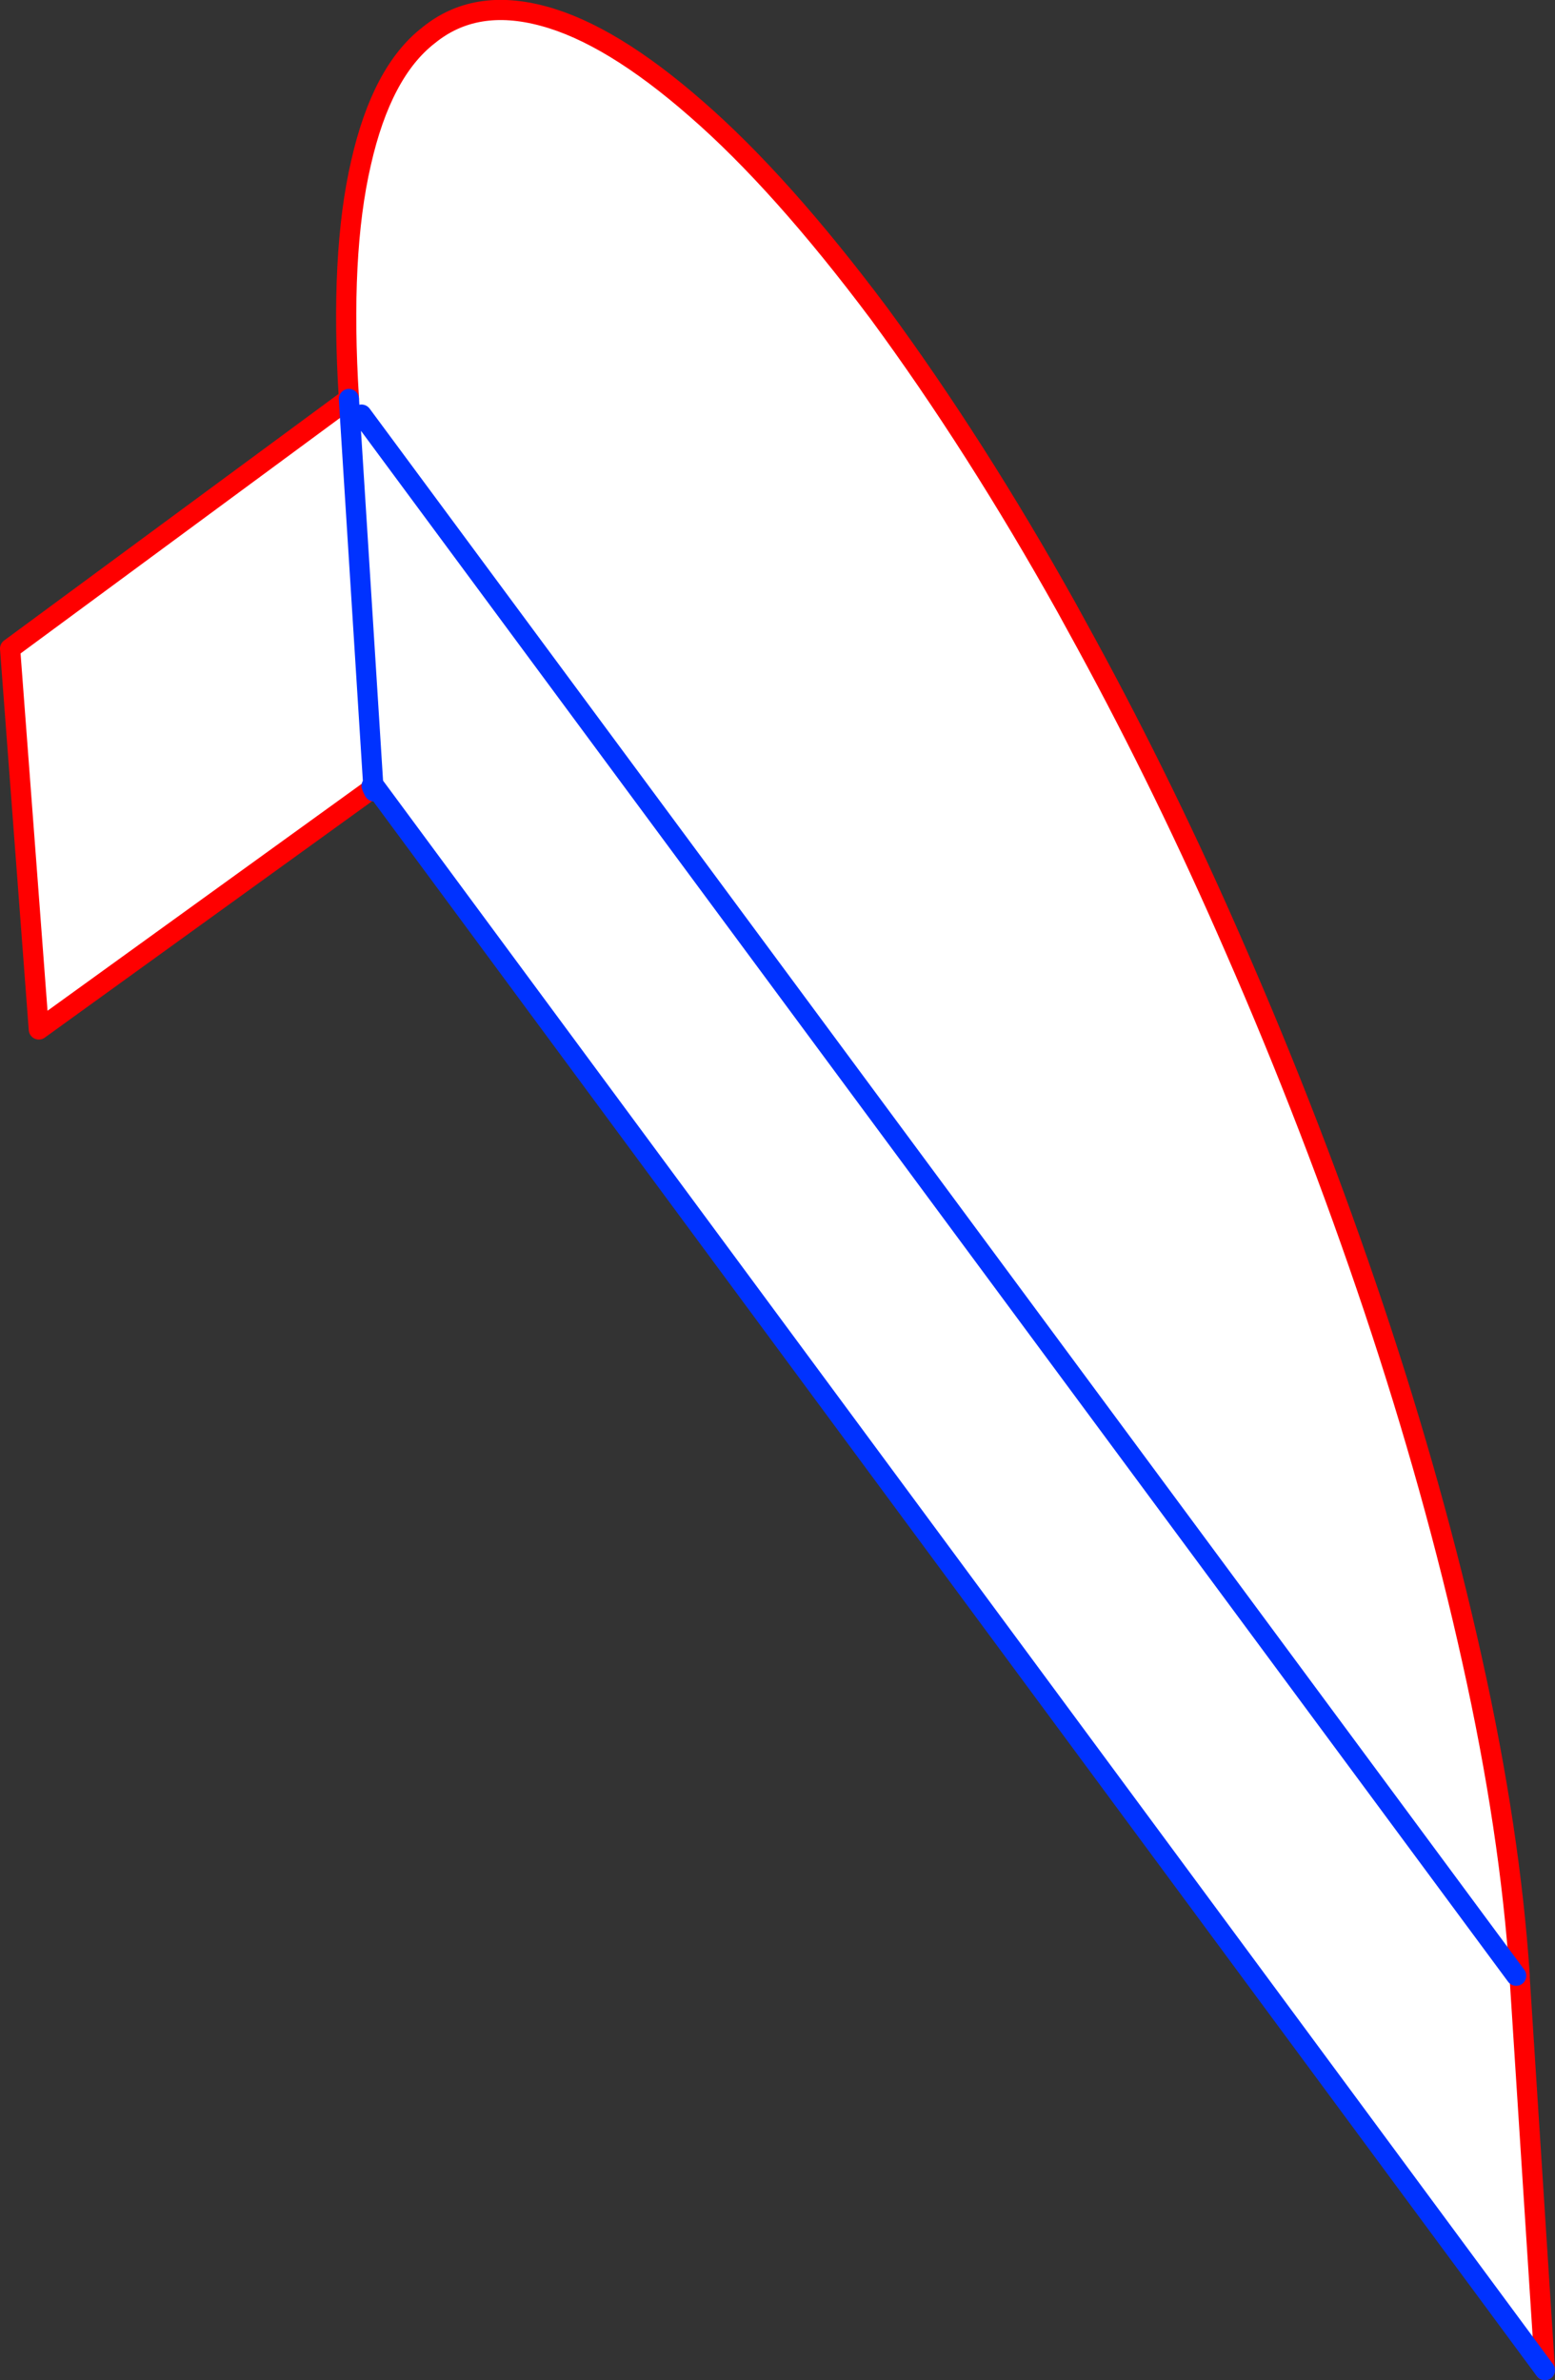 <?xml version="1.0" encoding="UTF-8" standalone="no"?>
<svg xmlns:xlink="http://www.w3.org/1999/xlink" height="235.95px" width="154.2px" xmlns="http://www.w3.org/2000/svg">
  <rect width="100%" height="100%" fill="#333333" stroke="none"/>
  <g transform="matrix(1.0, 0.0, 0.0, 1.0, -338.05, -61.2)">
    <path d="M372.65 100.75 L372.65 100.7 Q371.75 86.4 373.85 77.35 375.9 68.3 380.55 64.7 385.15 60.95 391.95 62.8 398.65 64.6 407.1 72.0 415.5 79.3 425.2 92.25 434.8 105.3 443.8 121.4 L445.8 125.05 Q453.65 139.45 460.5 155.2 468.25 172.9 474.3 190.95 480.3 208.9 484.05 225.85 487.8 242.7 488.75 257.05 L488.4 257.05 373.9 102.3 488.4 257.05 488.75 257.3 491.25 296.15 375.1 139.0 375.1 139.1 375.05 139.3 374.9 139.1 375.0 139.35 341.9 163.25 339.05 125.5 371.95 101.25 372.75 102.4 373.9 102.3 372.65 100.75 M375.05 138.85 L375.1 139.0 375.05 138.85 372.75 102.4 375.05 138.85" fill="#ffffff" fill-rule="evenodd" stroke="none"/>
    <path d="M375.1 139.4 L375.15 139.65 375.0 139.35 375.05 139.3 375.0 139.35 374.9 139.1 375.05 139.3 375.1 139.4" fill="#fff000" fill-rule="evenodd" stroke="none"/>
    <path d="M372.65 100.75 L372.65 100.7 Q371.75 86.4 373.85 77.35 375.9 68.3 380.55 64.7 385.15 60.95 391.95 62.8 398.65 64.6 407.1 72.0 415.5 79.3 425.2 92.25 434.8 105.3 443.8 121.4 L445.8 125.05 Q453.65 139.45 460.5 155.2 468.25 172.9 474.3 190.95 480.3 208.9 484.05 225.85 487.8 242.7 488.75 257.05 L488.75 257.3 491.25 296.15 M375.1 139.0 L375.1 139.1 375.05 139.3 375.0 139.35 341.9 163.25 339.05 125.5 371.95 101.25 372.65 100.75 M375.1 139.0 L375.05 138.85" fill="none" stroke="#ff0000" stroke-linecap="round" stroke-linejoin="round" stroke-width="2.0"/>
    <path d="M491.25 296.15 L375.1 139.0 M375.1 139.1 L375.1 139.4 375.15 139.65 375.0 139.35 374.9 139.1 M373.9 102.3 L488.4 257.05 M372.75 102.4 L372.65 100.75 M375.05 138.85 L372.75 102.4" fill="none" stroke="#0032ff" stroke-linecap="round" stroke-linejoin="round" stroke-width="2.0"/>
  </g>
</svg>
